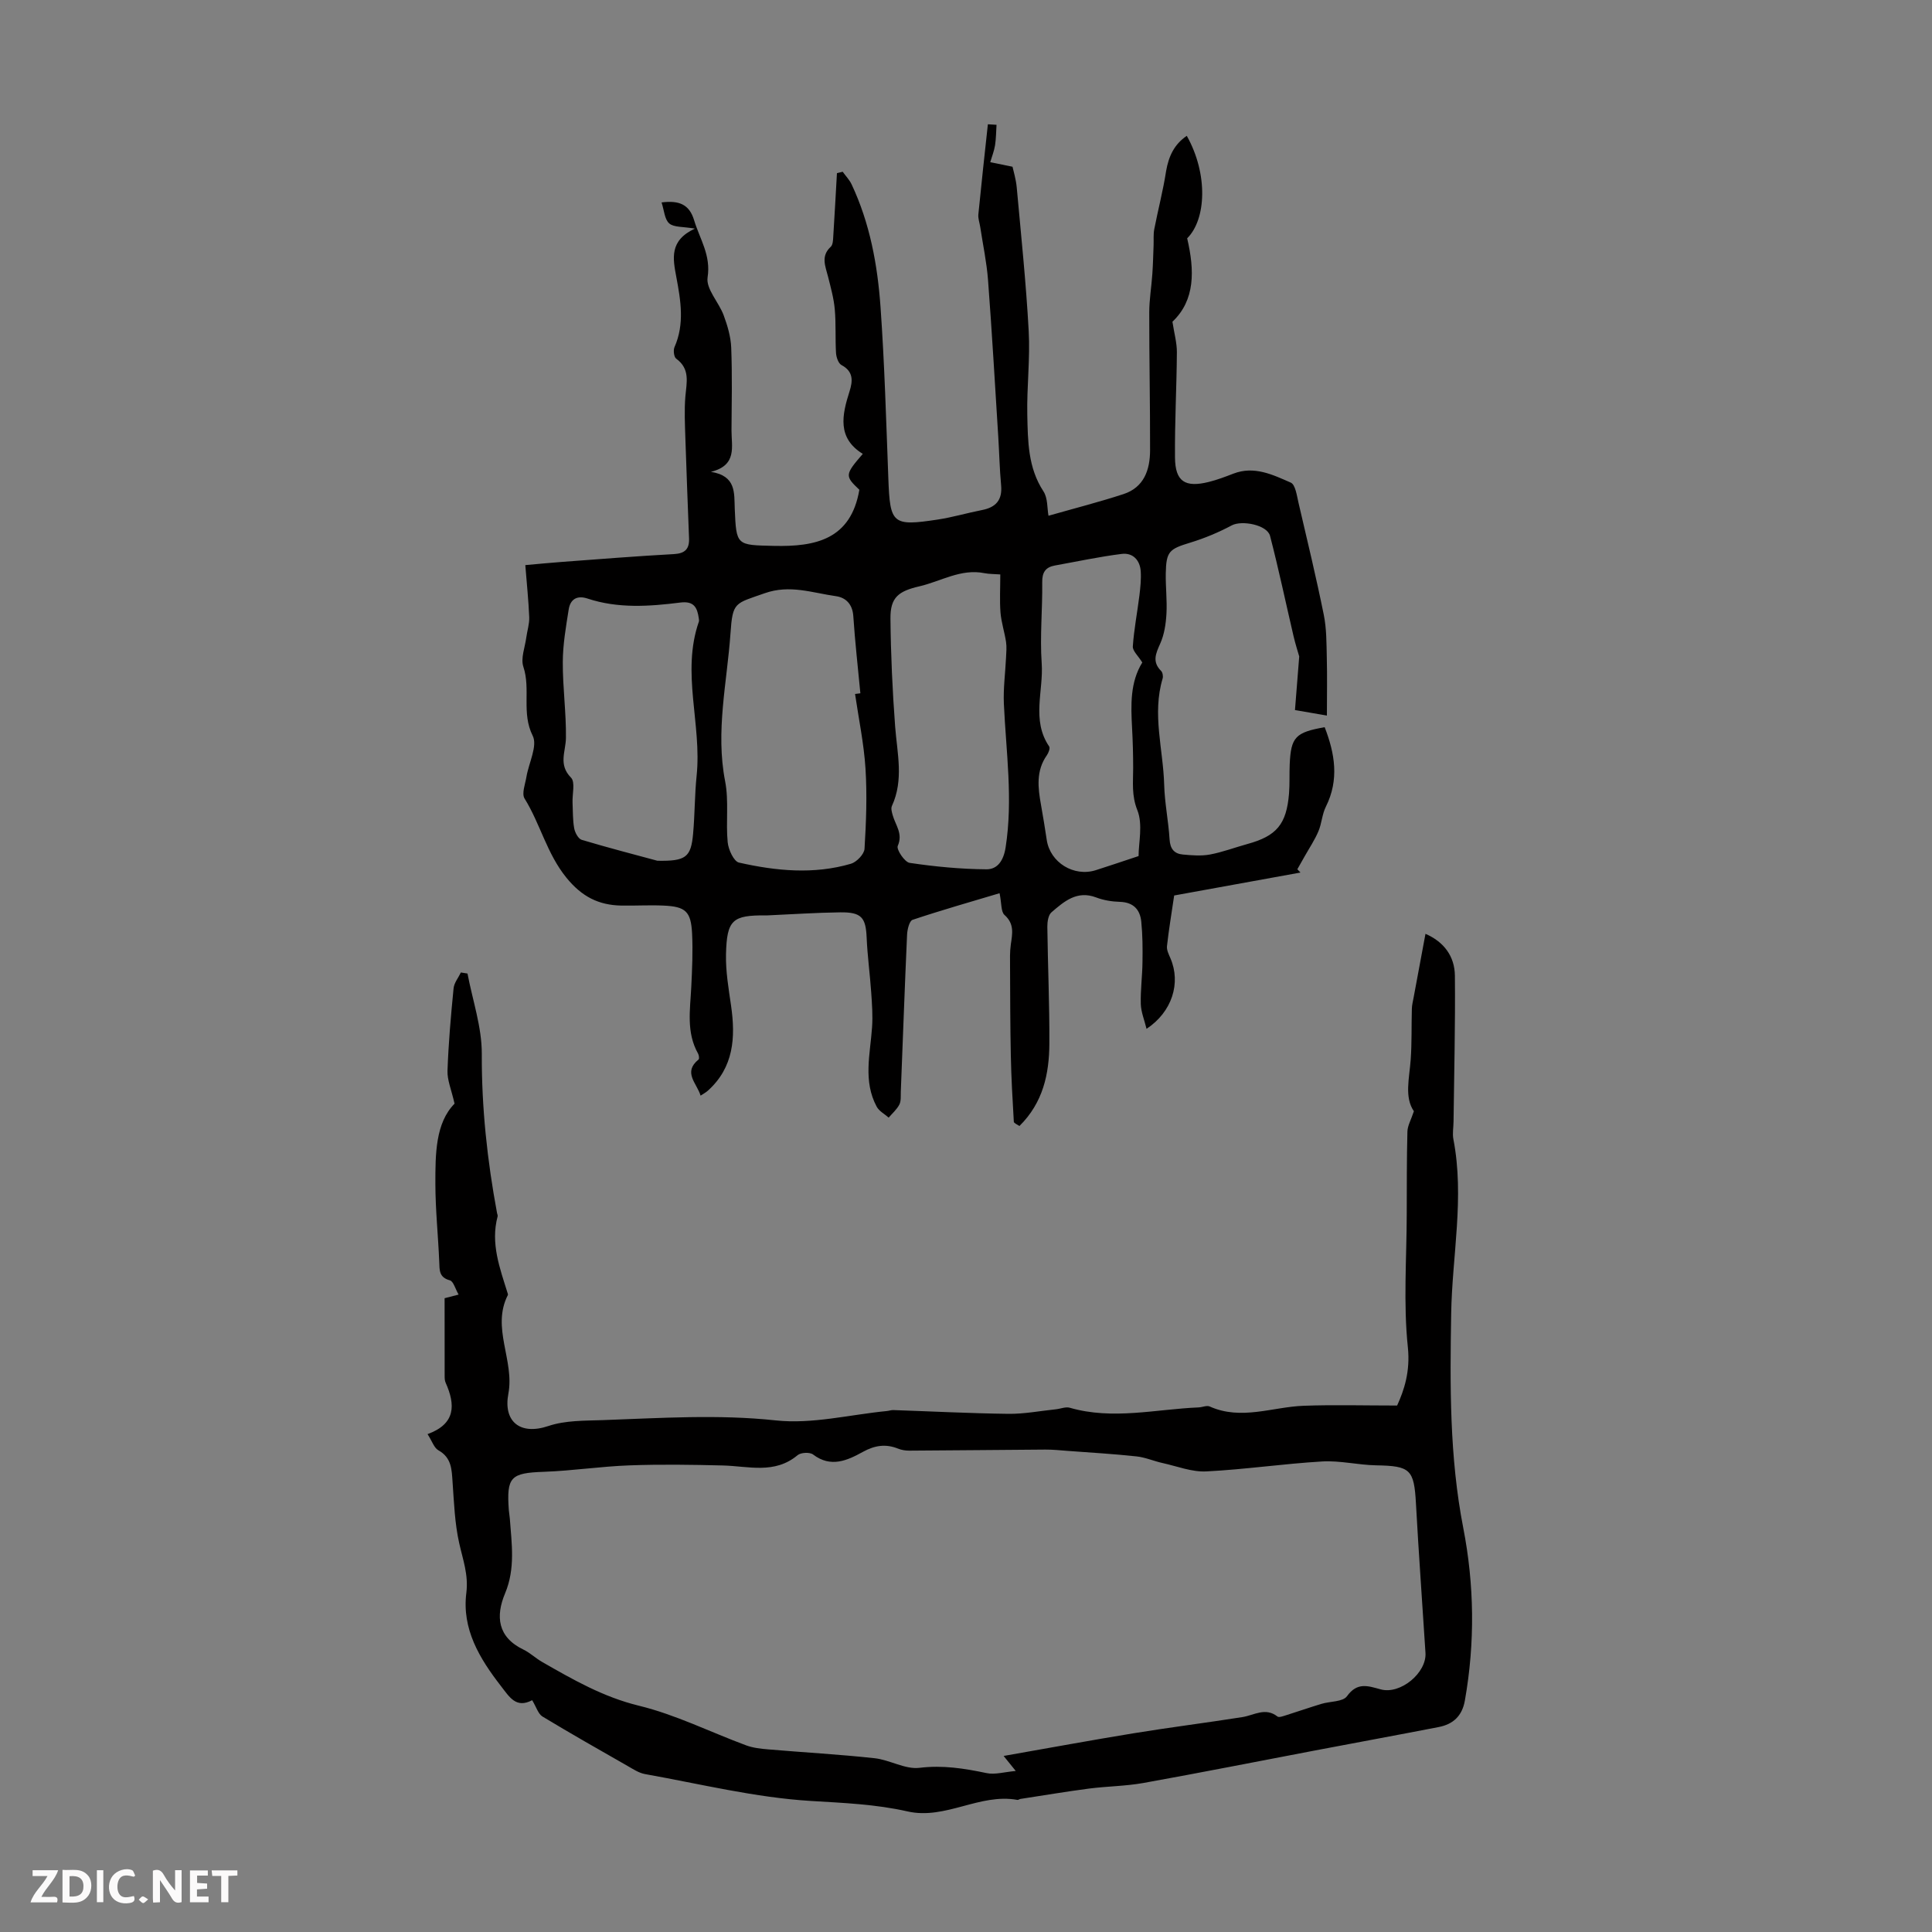 <svg enable-background="new 0 0 400 400" viewBox="0 0 400 400" xmlns="http://www.w3.org/2000/svg"><rect x="0" y="0" width="400" height="400" fill="#808080" stroke="none"/><g fill="#fbfafa"><path d="m37.59 393.81c-.92.31-1.52.05-2-.78-.7-1.2-1.52-2.34-2.47-3.78v4.59c-.55.03-.95.05-1.41.07-.03-.37-.06-.64-.06-.91 0-1.91 0-3.81 0-5.7 1.13-.41 1.77-.03 2.29.91.62 1.11 1.38 2.14 2.31 3.19v-4.2h1.35v6.61z"/><path d="m12.94 393.88v-6.75c1.9.19 3.93-.54 5.37 1.29.8 1.01.78 2.88.03 3.97-1.37 1.97-3.4 1.51-5.4 1.49m1.45-1.22c2.04.12 2.92-.58 2.89-2.21-.03-1.51-.98-2.19-2.89-2z"/><path d="m11.81 393.87h-5.49c.68-2.18 2.47-3.48 3.51-5.45h-3.08v-1.21h5.29c-.71 2.13-2.44 3.48-3.47 5.51.86 0 1.63.04 2.39-.01.79-.05 1.14.21.85 1.16"/><path d="m39.33 393.86v-6.61h3.7v1.07h-2.22v1.52c.68.04 1.34.09 2.07.13v1.07c-.72.05-1.38.09-2.1.14v1.48h2.4v1.19h-3.85z"/><path d="m27.71 388.56c-1.15-.3-2.46-.61-3.1.64-.37.73-.41 1.93-.06 2.67.63 1.35 1.99.93 3.17.68.35.94-.01 1.32-.93 1.46-1.62.25-3.05-.27-3.76-1.48-.73-1.24-.6-3.03.31-4.17.88-1.11 2.71-1.7 4-1.16.32.13.44.74.65 1.12-.1.08-.19.16-.28.24"/><path d="m49.15 387.24v1.07c-.59.02-1.17.05-1.87.08v5.44h-1.48v-5.44h-1.85c-.05-.4-.08-.73-.13-1.15z"/><path d="m20.06 387.21h1.33v6.62h-1.33z"/><path d="m30.68 393.25c-.49.38-.8.79-1.05.76-.32-.05-.6-.45-.9-.7.26-.24.51-.64.8-.67.29-.04.62.3 1.15.61"/></g><path d="m245.71 28.12c4.46 7.94 4.02 17.33.08 21.22 1.55 6.63 1.68 12.8-3.05 17.27.37 2.43.94 4.4.92 6.36-.05 7.26-.46 14.53-.39 21.79.05 4.94 2.09 6.24 7 5.02 1.73-.43 3.41-1.07 5.07-1.71 4.32-1.68 8.18.22 11.9 1.85.97.43 1.26 2.72 1.61 4.21 1.8 7.7 3.65 15.39 5.22 23.13.59 2.89.56 5.93.63 8.9.1 3.85.02 7.71.02 11.99-1.86-.32-3.97-.69-6.61-1.14.29-3.62.56-7.06.88-11.1-.25-.88-.78-2.52-1.17-4.18-1.62-6.93-3.08-13.89-4.87-20.78-.6-2.3-5.86-3.28-7.92-2.18-2.72 1.45-5.61 2.66-8.55 3.56-4.41 1.34-5.03 1.81-5.12 6.39-.05 2.79.3 5.6.14 8.38-.12 2.08-.45 4.28-1.29 6.15-.92 2.06-1.71 3.77.18 5.65.32.32.46 1.11.32 1.58-2.21 7.36.12 14.66.32 21.98.1 3.79.89 7.56 1.12 11.35.12 1.96.99 2.95 2.74 3.11 1.86.17 3.8.33 5.61 0 2.62-.49 5.16-1.46 7.74-2.17 6.07-1.66 8.12-4.09 8.64-10.47.16-2 .05-4.03.14-6.04.25-5.63 1.19-6.62 7.24-7.68 2.11 5.45 3.04 10.87.24 16.47-.78 1.56-.85 3.47-1.54 5.09-.76 1.79-1.86 3.43-2.82 5.13-.51.91-1.03 1.82-1.54 2.72.22.23.43.45.65.68-8.84 1.61-17.68 3.21-26.15 4.75-.55 3.75-1.12 7.11-1.49 10.49-.09.81.38 1.72.72 2.52 2.2 5.11.35 11.09-4.95 14.6-.45-1.84-1.14-3.48-1.19-5.14-.08-2.9.32-5.8.35-8.71.04-2.78.03-5.57-.25-8.33-.25-2.49-1.61-4.02-4.4-4.11-1.66-.05-3.39-.32-4.93-.91-3.99-1.52-6.65.83-9.26 3.07-.67.57-.87 1.99-.86 3.01.1 8.05.46 16.11.42 24.16-.03 6.26-1.29 12.24-6.2 17.08-.4-.3-1.14-.57-1.16-.89-.27-4.57-.53-9.14-.62-13.71-.13-6.12-.13-12.23-.16-18.35-.01-1.55-.06-3.12.16-4.65.32-2.22.77-4.25-1.31-6.1-.75-.67-.58-2.38-1.02-4.5-5.98 1.79-12.04 3.51-18.01 5.51-.66.22-1.09 1.99-1.14 3.07-.49 10.85-.87 21.69-1.3 32.54-.03.89.08 1.9-.3 2.64-.52 1.01-1.45 1.81-2.21 2.7-.84-.74-1.97-1.33-2.47-2.25-2.87-5.31-1.35-10.91-.97-16.45.17-2.41-.01-4.85-.18-7.27-.26-3.78-.78-7.54-.94-11.32-.18-4.13-1.07-5.26-5.44-5.21-5.02.06-10.04.41-15.07.63-.11 0-.22 0-.34 0-6.93-.05-8.1.9-8.27 8.05-.08 3.54.54 7.12 1.05 10.65.95 6.6.56 12.77-4.81 17.6-.4.36-.89.61-1.5 1.02-.77-2.58-3.72-4.8-.42-7.48.18-.15.09-.88-.1-1.22-2.48-4.4-1.64-9.11-1.41-13.79.18-3.68.35-7.39.17-11.06-.23-4.61-1.35-5.6-5.95-5.8-2.9-.13-5.82.05-8.72 0-4.7-.1-8.15-1.84-11.35-5.77-4.06-4.99-5.4-11.13-8.66-16.39-.64-1.02.13-2.98.38-4.48.48-2.89 2.35-6.43 1.3-8.52-2.37-4.72-.38-9.63-1.93-14.27-.59-1.76.33-4.03.6-6.06.19-1.41.66-2.81.61-4.2-.14-3.45-.5-6.89-.81-10.8 2.64-.23 5.15-.49 7.67-.67 7.7-.57 15.39-1.19 23.1-1.61 2.33-.13 3.21-1.09 3.13-3.26-.26-6.89-.54-13.79-.76-20.68-.09-2.9-.24-5.83 0-8.71.25-2.88 1.03-5.68-1.9-7.81-.47-.34-.64-1.75-.35-2.4 2.12-4.8 1.28-9.66.38-14.48-.72-3.85-1.5-7.57 3.84-10.05-2.49-.43-4.35-.24-5.31-1.07-.97-.84-1.05-2.71-1.59-4.35 3.61-.45 5.75.37 6.75 3.72 1.16 3.86 3.5 7.19 2.78 11.8-.37 2.38 2.33 5.15 3.33 7.85.79 2.14 1.47 4.44 1.56 6.69.22 5.7.1 11.42.06 17.13-.02 3.33 1.24 7.24-4.27 8.59 5.28.83 4.81 4.39 4.94 7.61.33 7.7.33 7.54 8.14 7.72 8.58.19 15.9-1.31 17.66-11.62-3.02-2.86-3.02-3.11.71-7.43-5.35-3.3-4.3-8.06-2.74-12.95.68-2.14.83-4.11-1.67-5.44-.65-.35-1.07-1.61-1.13-2.48-.18-3.01.01-6.06-.26-9.06-.2-2.27-.83-4.52-1.39-6.75-.54-2.15-1.56-4.25.56-6.2.43-.39.47-1.32.51-2 .28-4.41.52-8.82.77-13.24.4-.1.79-.19 1.19-.29.62.87 1.4 1.66 1.85 2.62 3.77 8.01 5.36 16.62 5.98 25.33.84 11.82 1.17 23.68 1.62 35.52.35 9.46.82 9.96 10.22 8.54 3.09-.47 6.1-1.37 9.17-1.97 2.88-.56 4.24-2.08 3.96-5.12-.31-3.34-.38-6.7-.59-10.04-.68-10.83-1.3-21.66-2.12-32.48-.28-3.67-1.06-7.3-1.61-10.94-.13-.88-.48-1.79-.39-2.65.61-6.22 1.3-12.43 1.97-18.64.6.04 1.19.07 1.79.11-.09 1.42-.09 2.86-.31 4.26-.19 1.18-.65 2.32-.99 3.48 1.25.25 2.5.51 4.61.94.19.88.71 2.55.87 4.25.9 9.91 1.94 19.82 2.48 29.75.32 5.77-.41 11.59-.29 17.38.12 5.43.13 10.92 3.34 15.82.93 1.42.76 3.55 1.05 5.06 5.37-1.53 10.5-2.84 15.52-4.48 4.26-1.39 5.5-5.03 5.51-9.06.02-9.51-.18-19.03-.17-28.54 0-2.66.46-5.32.64-7.98.14-1.99.18-3.98.26-5.97.04-1.1-.07-2.24.14-3.31.78-4.02 1.83-7.99 2.45-12.03.54-3.08 1.68-5.52 4.28-7.29zm-68.68 115.56c.37-.05.73-.09 1.1-.14-.5-5.32-1.11-10.63-1.46-15.96-.16-2.48-1.54-3.86-3.6-4.15-4.86-.68-9.54-2.45-14.74-.61-6.19 2.18-6.64 1.74-7.09 8.29-.71 10.19-3.13 20.29-1.11 30.64.8 4.09.12 8.45.53 12.64.15 1.52 1.27 3.96 2.34 4.2 7.67 1.73 15.47 2.5 23.18.24 1.18-.35 2.74-1.98 2.81-3.09.34-5.53.55-11.11.2-16.64-.33-5.16-1.41-10.28-2.16-15.42zm30.07-24.75c-1.33-.1-2.32-.07-3.27-.26-4.9-.99-9.03 1.7-13.51 2.73-4.28.99-6 2.28-5.96 6.63.07 7.47.41 14.95.97 22.4.42 5.53 1.82 11.03-.67 16.44-.24.51-.01 1.31.17 1.93.57 2.05 2.16 3.78 1.04 6.34-.32.73 1.43 3.36 2.47 3.51 5.25.78 10.58 1.29 15.89 1.33 2.27.02 3.54-1.77 3.97-4.52 1.56-9.97.09-19.84-.36-29.76-.14-3.17.3-6.37.45-9.56.05-1.08.16-2.18 0-3.24-.31-2.04-.98-4.04-1.15-6.09-.19-2.53-.04-5.1-.04-7.88zm-70.99 59.28c5.91.11 6.95-.73 7.39-5.6.36-4 .32-8.04.73-12.03 1.1-10.62-3.22-21.3.46-31.87.07-.2.02-.45-.01-.67-.31-2.21-.96-3.65-3.82-3.29-6.43.81-12.9 1.27-19.23-.83-2.18-.72-3.56.16-3.89 2.27-.57 3.61-1.21 7.25-1.22 10.89-.03 5.24.72 10.48.65 15.71-.04 2.83-1.62 5.5 1.05 8.21.92.93.24 3.41.32 5.19.08 1.77.03 3.57.34 5.3.16.89.85 2.18 1.56 2.39 5.54 1.66 11.14 3.1 15.67 4.33zm100.39-41.05c-.85-1.38-2.03-2.4-1.96-3.34.24-3.51.92-6.99 1.36-10.5.2-1.66.38-3.35.28-5-.15-2.35-1.63-3.92-3.93-3.64-4.64.58-9.23 1.57-13.84 2.4-1.94.35-2.66 1.41-2.63 3.47.07 5.59-.5 11.2-.11 16.75.41 5.74-2.17 11.78 1.55 17.25.24.35-.13 1.32-.48 1.82-2.27 3.22-1.85 6.72-1.21 10.28.44 2.42.82 4.85 1.19 7.27.71 4.66 5.6 7.68 10.16 6.24 2.63-.83 5.24-1.73 8.85-2.92 0-2.76.92-6.54-.25-9.49-1.23-3.08-.87-5.8-.87-8.74 0-2.79-.08-5.59-.23-8.37-.25-4.71-.41-9.4 2.12-13.48z" fill="#010000"/><path d="m110.18 352.01c-3.34 1.75-4.68-.63-6.48-2.95-4.45-5.73-8.09-11.8-7.15-19.27.47-3.77-.72-6.88-1.48-10.31-.92-4.1-1.07-8.39-1.37-12.61-.18-2.61-.18-5.06-2.93-6.6-.91-.51-1.32-1.92-2.25-3.35 5.86-2.13 5.78-6.07 3.76-10.61-.18-.39-.22-.87-.22-1.31-.01-5.26-.01-10.52-.01-16.22.16-.04 1.2-.31 2.9-.75-.69-1.19-1.07-2.75-1.81-2.95-2.27-.61-2.13-2.12-2.2-3.86-.22-5.36-.79-10.72-.8-16.08-.01-6.26.02-12.63 3.97-16.64-.66-2.92-1.53-4.88-1.46-6.81.2-5.7.7-11.39 1.26-17.07.11-1.13.99-2.19 1.51-3.28.46.07.91.15 1.37.22 1.05 5.54 2.98 11.09 2.96 16.62-.05 11.15 1.13 22.08 3.16 32.99.04.22.17.46.12.66-1.51 5.61.47 10.76 2.08 15.95.03.1.08.25.04.33-3.47 6.8 1.41 13.54.1 20.45-1.08 5.71 2.38 8.67 8.29 6.68 3.5-1.18 7.49-1.09 11.27-1.22 11.93-.42 23.8-1.23 35.82.06 7.5.81 15.3-1.19 22.97-1.94.44-.04.89-.21 1.33-.2 7.94.27 15.88.68 23.82.78 3.28.04 6.56-.6 9.84-.94.98-.1 2.04-.57 2.9-.32 8.91 2.57 17.78.3 26.66-.07.78-.03 1.7-.47 2.31-.19 6.53 2.92 12.97.09 19.45-.15 6.21-.23 12.44-.05 19.35-.05 1.43-3.14 2.75-7.01 2.22-12.09-.95-9.08-.25-18.32-.23-27.5.02-5.71-.01-11.42.14-17.12.03-1.22.74-2.42 1.34-4.22-2-2.9-.94-6.81-.66-10.7.25-3.5.14-7.02.24-10.53.02-.77.22-1.53.36-2.29.8-4.34 1.62-8.68 2.46-13.21 3.76 1.62 6.05 4.6 6.09 8.67.1 10.06-.16 20.12-.28 30.18-.01 1.23-.26 2.5-.03 3.68 2.33 12.08-.26 24.08-.46 36.12-.25 14.85-.36 29.63 2.5 44.34 2.3 11.81 2.45 23.78.34 35.73-.57 3.24-2.45 4.93-5.44 5.51-8.53 1.66-17.08 3.22-25.61 4.85-11.82 2.25-23.62 4.59-35.47 6.72-3.72.67-7.56.68-11.33 1.17-4.74.62-9.45 1.42-14.17 2.14-.22.03-.44.24-.63.2-7.81-1.43-14.9 4.16-22.72 2.39-6.61-1.5-13.26-1.76-20.01-2.17-11.54-.7-22.95-3.53-34.39-5.57-1.26-.23-2.45-1.03-3.61-1.69-5.9-3.37-11.8-6.72-17.61-10.23-.89-.56-1.25-1.94-2.12-3.37zm97.61 11.54c9.58-1.68 18.24-3.28 26.94-4.7 7.47-1.22 14.99-2.16 22.47-3.34 2.44-.38 4.77-2.1 7.29-.12.34.26 1.24-.11 1.85-.29 2.42-.76 4.82-1.6 7.24-2.33 1.8-.55 4.45-.4 5.3-1.59 2.14-2.97 4.35-2.13 6.99-1.41 4.07 1.1 9.52-3.42 9.26-7.55-.65-10.3-1.41-20.6-1.97-30.9-.39-7.09-1.14-7.82-8.26-7.94-3.73-.07-7.48-1.02-11.17-.8-8.01.47-15.98 1.66-23.99 2.06-2.97.15-6.03-1.07-9.03-1.73-1.82-.4-3.59-1.19-5.42-1.38-4.74-.51-9.5-.79-14.25-1.14-1.54-.12-3.09-.28-4.63-.27-9.39.06-18.78.17-28.18.22-.77 0-1.59-.13-2.3-.42-2.56-1.02-4.81-.68-7.27.67-3.22 1.78-6.64 3.35-10.32.55-.68-.52-2.53-.43-3.21.14-4.77 3.99-10.18 2.26-15.46 2.13-6.45-.16-12.91-.26-19.36-.02-5.91.21-11.79 1.12-17.69 1.33-6.88.24-7.78 1.03-7.27 7.97.04.56.16 1.11.2 1.67.38 5.22 1.18 10.38-.98 15.53-1.98 4.72-1.57 9.06 3.8 11.64 1.39.67 2.55 1.81 3.91 2.58 6.37 3.65 12.62 7.24 20 9.04 7.61 1.85 14.78 5.46 22.18 8.2 1.43.53 3.03.71 4.57.84 7.35.63 14.72 1.03 22.04 1.83 3.15.34 6.32 2.35 9.29 1.99 4.83-.59 9.28.12 13.89 1.09 1.73.37 3.68-.23 6.05-.44-1.03-1.28-1.42-1.76-2.51-3.11z" fill="#010000"/></svg>